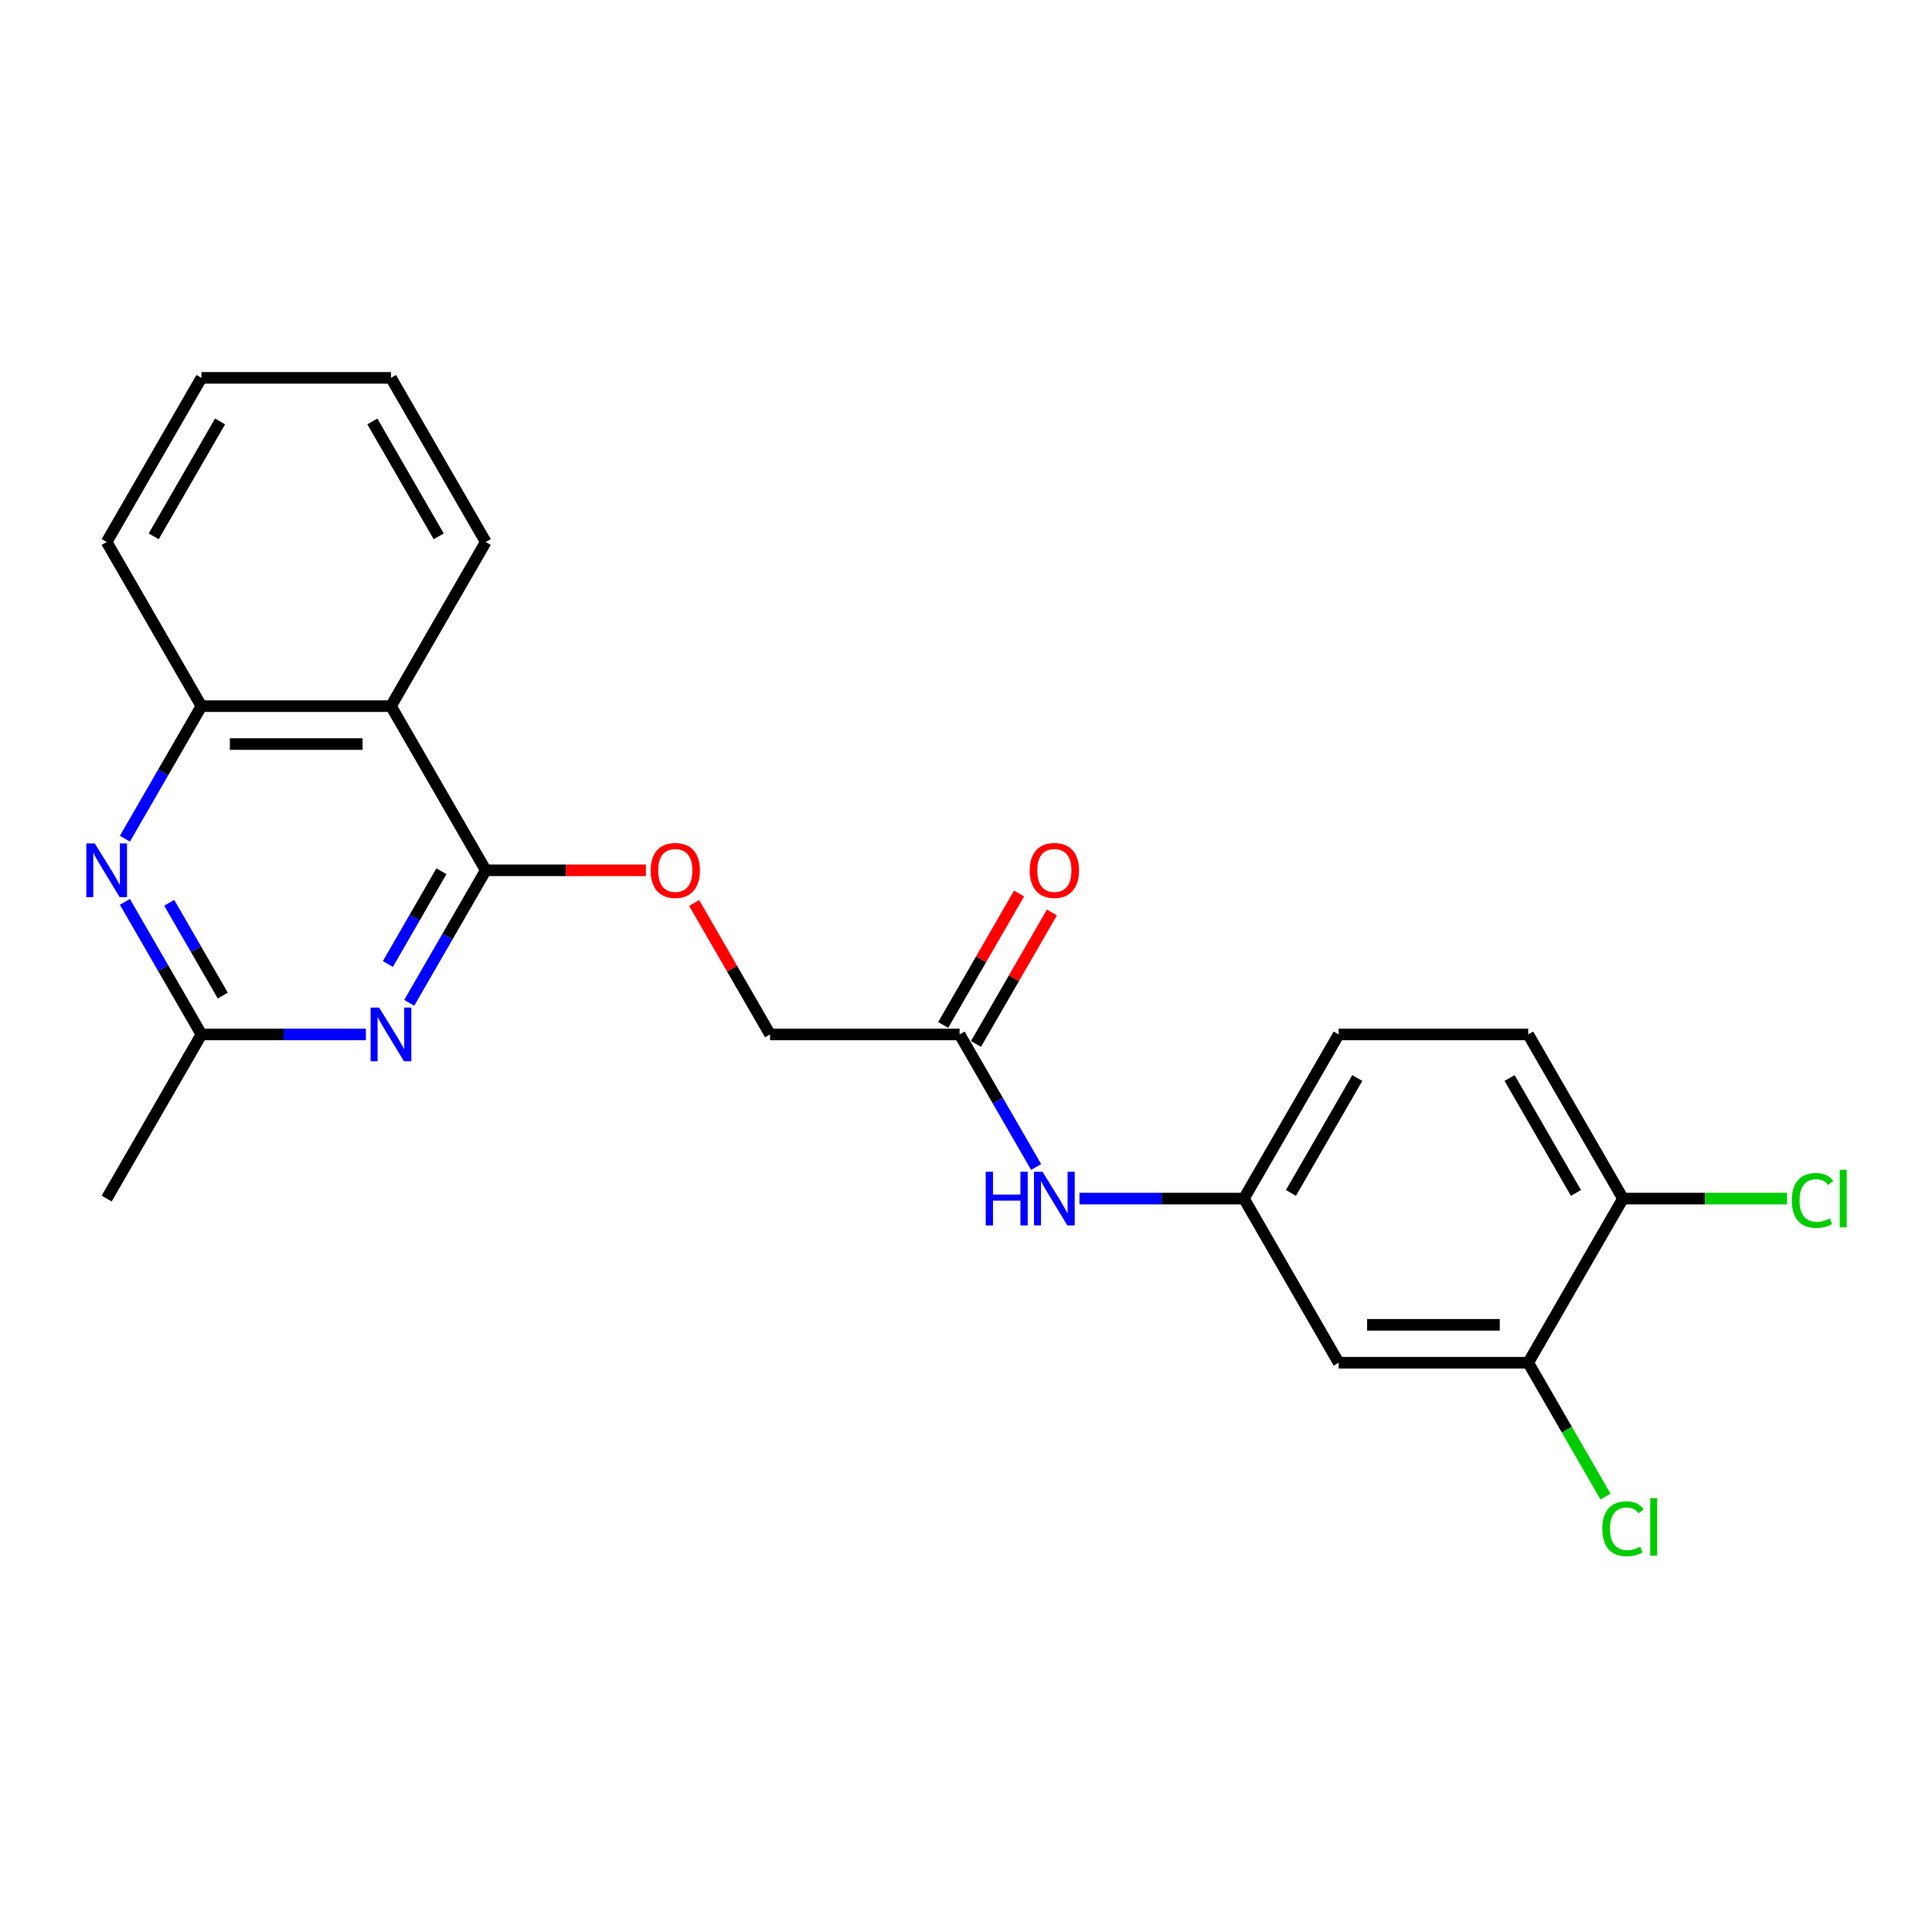 <?xml version='1.0' encoding='iso-8859-1'?>
<svg version='1.1' baseProfile='full'
              xmlns='http://www.w3.org/2000/svg'
                      xmlns:rdkit='http://www.rdkit.org/xml'
                      xmlns:xlink='http://www.w3.org/1999/xlink'
                  xml:space='preserve'
width='1000px' height='1000px' viewBox='0 0 1000 1000'>
<!-- END OF HEADER -->
<rect style='opacity:1.0;fill:#FFFFFF;stroke:none' width='1000' height='1000' x='0' y='0'> </rect>
<path class='bond-0' d='M 251.421,450.461 L 231.613,484.77' style='fill:none;fill-rule:evenodd;stroke:#000000;stroke-width:6px;stroke-linecap:butt;stroke-linejoin:miter;stroke-opacity:1' />
<path class='bond-0' d='M 231.613,484.77 L 211.805,519.079' style='fill:none;fill-rule:evenodd;stroke:#0000FF;stroke-width:6px;stroke-linecap:butt;stroke-linejoin:miter;stroke-opacity:1' />
<path class='bond-0' d='M 228.486,450.943 L 214.621,474.959' style='fill:none;fill-rule:evenodd;stroke:#000000;stroke-width:6px;stroke-linecap:butt;stroke-linejoin:miter;stroke-opacity:1' />
<path class='bond-0' d='M 214.621,474.959 L 200.755,498.975' style='fill:none;fill-rule:evenodd;stroke:#0000FF;stroke-width:6px;stroke-linecap:butt;stroke-linejoin:miter;stroke-opacity:1' />
<path class='bond-1' d='M 251.421,450.461 L 202.368,365.499' style='fill:none;fill-rule:evenodd;stroke:#000000;stroke-width:6px;stroke-linecap:butt;stroke-linejoin:miter;stroke-opacity:1' />
<path class='bond-8' d='M 251.421,450.461 L 292.871,450.461' style='fill:none;fill-rule:evenodd;stroke:#000000;stroke-width:6px;stroke-linecap:butt;stroke-linejoin:miter;stroke-opacity:1' />
<path class='bond-8' d='M 292.871,450.461 L 334.32,450.461' style='fill:none;fill-rule:evenodd;stroke:#FF0000;stroke-width:6px;stroke-linecap:butt;stroke-linejoin:miter;stroke-opacity:1' />
<path class='bond-3' d='M 189.379,535.423 L 146.821,535.423' style='fill:none;fill-rule:evenodd;stroke:#0000FF;stroke-width:6px;stroke-linecap:butt;stroke-linejoin:miter;stroke-opacity:1' />
<path class='bond-3' d='M 146.821,535.423 L 104.263,535.423' style='fill:none;fill-rule:evenodd;stroke:#000000;stroke-width:6px;stroke-linecap:butt;stroke-linejoin:miter;stroke-opacity:1' />
<path class='bond-4' d='M 202.368,365.499 L 104.263,365.499' style='fill:none;fill-rule:evenodd;stroke:#000000;stroke-width:6px;stroke-linecap:butt;stroke-linejoin:miter;stroke-opacity:1' />
<path class='bond-4' d='M 187.653,385.121 L 118.979,385.121' style='fill:none;fill-rule:evenodd;stroke:#000000;stroke-width:6px;stroke-linecap:butt;stroke-linejoin:miter;stroke-opacity:1' />
<path class='bond-18' d='M 202.368,365.499 L 251.421,280.538' style='fill:none;fill-rule:evenodd;stroke:#000000;stroke-width:6px;stroke-linecap:butt;stroke-linejoin:miter;stroke-opacity:1' />
<path class='bond-2' d='M 64.647,434.117 L 84.455,399.808' style='fill:none;fill-rule:evenodd;stroke:#0000FF;stroke-width:6px;stroke-linecap:butt;stroke-linejoin:miter;stroke-opacity:1' />
<path class='bond-2' d='M 84.455,399.808 L 104.263,365.499' style='fill:none;fill-rule:evenodd;stroke:#000000;stroke-width:6px;stroke-linecap:butt;stroke-linejoin:miter;stroke-opacity:1' />
<path class='bond-23' d='M 64.647,466.806 L 84.455,501.114' style='fill:none;fill-rule:evenodd;stroke:#0000FF;stroke-width:6px;stroke-linecap:butt;stroke-linejoin:miter;stroke-opacity:1' />
<path class='bond-23' d='M 84.455,501.114 L 104.263,535.423' style='fill:none;fill-rule:evenodd;stroke:#000000;stroke-width:6px;stroke-linecap:butt;stroke-linejoin:miter;stroke-opacity:1' />
<path class='bond-23' d='M 87.582,467.288 L 101.447,491.304' style='fill:none;fill-rule:evenodd;stroke:#0000FF;stroke-width:6px;stroke-linecap:butt;stroke-linejoin:miter;stroke-opacity:1' />
<path class='bond-23' d='M 101.447,491.304 L 115.313,515.32' style='fill:none;fill-rule:evenodd;stroke:#000000;stroke-width:6px;stroke-linecap:butt;stroke-linejoin:miter;stroke-opacity:1' />
<path class='bond-19' d='M 104.263,535.423 L 55.21,620.385' style='fill:none;fill-rule:evenodd;stroke:#000000;stroke-width:6px;stroke-linecap:butt;stroke-linejoin:miter;stroke-opacity:1' />
<path class='bond-20' d='M 104.263,365.499 L 55.21,280.538' style='fill:none;fill-rule:evenodd;stroke:#000000;stroke-width:6px;stroke-linecap:butt;stroke-linejoin:miter;stroke-opacity:1' />
<path class='bond-5' d='M 791.001,705.346 L 692.895,705.346' style='fill:none;fill-rule:evenodd;stroke:#000000;stroke-width:6px;stroke-linecap:butt;stroke-linejoin:miter;stroke-opacity:1' />
<path class='bond-5' d='M 776.285,685.725 L 707.611,685.725' style='fill:none;fill-rule:evenodd;stroke:#000000;stroke-width:6px;stroke-linecap:butt;stroke-linejoin:miter;stroke-opacity:1' />
<path class='bond-15' d='M 791.001,705.346 L 811.007,739.998' style='fill:none;fill-rule:evenodd;stroke:#000000;stroke-width:6px;stroke-linecap:butt;stroke-linejoin:miter;stroke-opacity:1' />
<path class='bond-15' d='M 811.007,739.998 L 831.013,774.651' style='fill:none;fill-rule:evenodd;stroke:#00CC00;stroke-width:6px;stroke-linecap:butt;stroke-linejoin:miter;stroke-opacity:1' />
<path class='bond-25' d='M 791.001,705.346 L 840.053,620.385' style='fill:none;fill-rule:evenodd;stroke:#000000;stroke-width:6px;stroke-linecap:butt;stroke-linejoin:miter;stroke-opacity:1' />
<path class='bond-6' d='M 692.895,705.346 L 643.843,620.385' style='fill:none;fill-rule:evenodd;stroke:#000000;stroke-width:6px;stroke-linecap:butt;stroke-linejoin:miter;stroke-opacity:1' />
<path class='bond-7' d='M 496.684,535.423 L 398.579,535.423' style='fill:none;fill-rule:evenodd;stroke:#000000;stroke-width:6px;stroke-linecap:butt;stroke-linejoin:miter;stroke-opacity:1' />
<path class='bond-9' d='M 496.684,535.423 L 516.493,569.732' style='fill:none;fill-rule:evenodd;stroke:#000000;stroke-width:6px;stroke-linecap:butt;stroke-linejoin:miter;stroke-opacity:1' />
<path class='bond-9' d='M 516.493,569.732 L 536.301,604.04' style='fill:none;fill-rule:evenodd;stroke:#0000FF;stroke-width:6px;stroke-linecap:butt;stroke-linejoin:miter;stroke-opacity:1' />
<path class='bond-12' d='M 505.181,540.328 L 524.819,506.314' style='fill:none;fill-rule:evenodd;stroke:#000000;stroke-width:6px;stroke-linecap:butt;stroke-linejoin:miter;stroke-opacity:1' />
<path class='bond-12' d='M 524.819,506.314 L 544.457,472.299' style='fill:none;fill-rule:evenodd;stroke:#FF0000;stroke-width:6px;stroke-linecap:butt;stroke-linejoin:miter;stroke-opacity:1' />
<path class='bond-12' d='M 488.188,530.518 L 507.827,496.503' style='fill:none;fill-rule:evenodd;stroke:#000000;stroke-width:6px;stroke-linecap:butt;stroke-linejoin:miter;stroke-opacity:1' />
<path class='bond-12' d='M 507.827,496.503 L 527.465,462.489' style='fill:none;fill-rule:evenodd;stroke:#FF0000;stroke-width:6px;stroke-linecap:butt;stroke-linejoin:miter;stroke-opacity:1' />
<path class='bond-14' d='M 359.303,467.394 L 378.941,501.409' style='fill:none;fill-rule:evenodd;stroke:#FF0000;stroke-width:6px;stroke-linecap:butt;stroke-linejoin:miter;stroke-opacity:1' />
<path class='bond-14' d='M 378.941,501.409 L 398.579,535.423' style='fill:none;fill-rule:evenodd;stroke:#000000;stroke-width:6px;stroke-linecap:butt;stroke-linejoin:miter;stroke-opacity:1' />
<path class='bond-10' d='M 558.726,620.385 L 601.284,620.385' style='fill:none;fill-rule:evenodd;stroke:#0000FF;stroke-width:6px;stroke-linecap:butt;stroke-linejoin:miter;stroke-opacity:1' />
<path class='bond-10' d='M 601.284,620.385 L 643.843,620.385' style='fill:none;fill-rule:evenodd;stroke:#000000;stroke-width:6px;stroke-linecap:butt;stroke-linejoin:miter;stroke-opacity:1' />
<path class='bond-16' d='M 643.843,620.385 L 692.895,535.423' style='fill:none;fill-rule:evenodd;stroke:#000000;stroke-width:6px;stroke-linecap:butt;stroke-linejoin:miter;stroke-opacity:1' />
<path class='bond-16' d='M 668.193,617.451 L 702.53,557.978' style='fill:none;fill-rule:evenodd;stroke:#000000;stroke-width:6px;stroke-linecap:butt;stroke-linejoin:miter;stroke-opacity:1' />
<path class='bond-11' d='M 840.053,620.385 L 791.001,535.423' style='fill:none;fill-rule:evenodd;stroke:#000000;stroke-width:6px;stroke-linecap:butt;stroke-linejoin:miter;stroke-opacity:1' />
<path class='bond-11' d='M 815.703,617.451 L 781.366,557.978' style='fill:none;fill-rule:evenodd;stroke:#000000;stroke-width:6px;stroke-linecap:butt;stroke-linejoin:miter;stroke-opacity:1' />
<path class='bond-17' d='M 840.053,620.385 L 882.523,620.385' style='fill:none;fill-rule:evenodd;stroke:#000000;stroke-width:6px;stroke-linecap:butt;stroke-linejoin:miter;stroke-opacity:1' />
<path class='bond-17' d='M 882.523,620.385 L 924.993,620.385' style='fill:none;fill-rule:evenodd;stroke:#00CC00;stroke-width:6px;stroke-linecap:butt;stroke-linejoin:miter;stroke-opacity:1' />
<path class='bond-13' d='M 791.001,535.423 L 692.895,535.423' style='fill:none;fill-rule:evenodd;stroke:#000000;stroke-width:6px;stroke-linecap:butt;stroke-linejoin:miter;stroke-opacity:1' />
<path class='bond-21' d='M 251.421,280.538 L 202.368,195.576' style='fill:none;fill-rule:evenodd;stroke:#000000;stroke-width:6px;stroke-linecap:butt;stroke-linejoin:miter;stroke-opacity:1' />
<path class='bond-21' d='M 227.071,277.604 L 192.734,218.131' style='fill:none;fill-rule:evenodd;stroke:#000000;stroke-width:6px;stroke-linecap:butt;stroke-linejoin:miter;stroke-opacity:1' />
<path class='bond-24' d='M 55.21,280.538 L 104.263,195.576' style='fill:none;fill-rule:evenodd;stroke:#000000;stroke-width:6px;stroke-linecap:butt;stroke-linejoin:miter;stroke-opacity:1' />
<path class='bond-24' d='M 79.561,277.604 L 113.897,218.131' style='fill:none;fill-rule:evenodd;stroke:#000000;stroke-width:6px;stroke-linecap:butt;stroke-linejoin:miter;stroke-opacity:1' />
<path class='bond-22' d='M 202.368,195.576 L 104.263,195.576' style='fill:none;fill-rule:evenodd;stroke:#000000;stroke-width:6px;stroke-linecap:butt;stroke-linejoin:miter;stroke-opacity:1' />
<path  class='atom-1' d='M 196.227 521.531
L 205.331 536.247
Q 206.234 537.699, 207.686 540.328
Q 209.138 542.957, 209.216 543.114
L 209.216 521.531
L 212.905 521.531
L 212.905 549.315
L 209.098 549.315
L 199.327 533.225
Q 198.189 531.342, 196.973 529.183
Q 195.795 527.025, 195.442 526.358
L 195.442 549.315
L 191.832 549.315
L 191.832 521.531
L 196.227 521.531
' fill='#0000FF'/>
<path  class='atom-3' d='M 49.069 436.569
L 58.173 451.285
Q 59.076 452.737, 60.528 455.366
Q 61.98 457.996, 62.058 458.153
L 62.058 436.569
L 65.747 436.569
L 65.747 464.353
L 61.94 464.353
L 52.169 448.264
Q 51.031 446.38, 49.815 444.222
Q 48.637 442.063, 48.284 441.396
L 48.284 464.353
L 44.674 464.353
L 44.674 436.569
L 49.069 436.569
' fill='#0000FF'/>
<path  class='atom-9' d='M 336.773 450.54
Q 336.773 443.868, 340.069 440.14
Q 343.365 436.412, 349.526 436.412
Q 355.687 436.412, 358.984 440.14
Q 362.28 443.868, 362.28 450.54
Q 362.28 457.289, 358.945 461.135
Q 355.609 464.942, 349.526 464.942
Q 343.405 464.942, 340.069 461.135
Q 336.773 457.329, 336.773 450.54
M 349.526 461.802
Q 353.765 461.802, 356.041 458.977
Q 358.356 456.112, 358.356 450.54
Q 358.356 445.085, 356.041 442.338
Q 353.765 439.552, 349.526 439.552
Q 345.288 439.552, 342.973 442.299
Q 340.697 445.046, 340.697 450.54
Q 340.697 456.151, 342.973 458.977
Q 345.288 461.802, 349.526 461.802
' fill='#FF0000'/>
<path  class='atom-10' d='M 510.203 606.493
L 513.971 606.493
L 513.971 618.305
L 528.176 618.305
L 528.176 606.493
L 531.944 606.493
L 531.944 634.276
L 528.176 634.276
L 528.176 621.444
L 513.971 621.444
L 513.971 634.276
L 510.203 634.276
L 510.203 606.493
' fill='#0000FF'/>
<path  class='atom-10' d='M 539.596 606.493
L 548.7 621.209
Q 549.603 622.661, 551.054 625.29
Q 552.506 627.919, 552.585 628.076
L 552.585 606.493
L 556.274 606.493
L 556.274 634.276
L 552.467 634.276
L 542.696 618.187
Q 541.558 616.303, 540.341 614.145
Q 539.164 611.987, 538.811 611.32
L 538.811 634.276
L 535.201 634.276
L 535.201 606.493
L 539.596 606.493
' fill='#0000FF'/>
<path  class='atom-13' d='M 532.983 450.54
Q 532.983 443.868, 536.28 440.14
Q 539.576 436.412, 545.737 436.412
Q 551.898 436.412, 555.195 440.14
Q 558.491 443.868, 558.491 450.54
Q 558.491 457.289, 555.155 461.135
Q 551.82 464.942, 545.737 464.942
Q 539.615 464.942, 536.28 461.135
Q 532.983 457.329, 532.983 450.54
M 545.737 461.802
Q 549.975 461.802, 552.251 458.977
Q 554.567 456.112, 554.567 450.54
Q 554.567 445.085, 552.251 442.338
Q 549.975 439.552, 545.737 439.552
Q 541.499 439.552, 539.184 442.299
Q 536.908 445.046, 536.908 450.54
Q 536.908 456.151, 539.184 458.977
Q 541.499 461.802, 545.737 461.802
' fill='#FF0000'/>
<path  class='atom-16' d='M 829.34 791.27
Q 829.34 784.363, 832.558 780.753
Q 835.815 777.103, 841.976 777.103
Q 847.705 777.103, 850.766 781.145
L 848.176 783.264
Q 845.94 780.321, 841.976 780.321
Q 837.777 780.321, 835.54 783.146
Q 833.343 785.933, 833.343 791.27
Q 833.343 796.763, 835.619 799.589
Q 837.934 802.414, 842.408 802.414
Q 845.469 802.414, 849.04 800.57
L 850.139 803.513
Q 848.687 804.455, 846.489 805.004
Q 844.291 805.554, 841.858 805.554
Q 835.815 805.554, 832.558 801.865
Q 829.34 798.176, 829.34 791.27
' fill='#00CC00'/>
<path  class='atom-16' d='M 854.141 775.416
L 857.751 775.416
L 857.751 805.201
L 854.141 805.201
L 854.141 775.416
' fill='#00CC00'/>
<path  class='atom-18' d='M 927.446 621.346
Q 927.446 614.439, 930.663 610.829
Q 933.92 607.18, 940.082 607.18
Q 945.811 607.18, 948.872 611.222
L 946.282 613.341
Q 944.045 610.398, 940.082 610.398
Q 935.883 610.398, 933.646 613.223
Q 931.448 616.009, 931.448 621.346
Q 931.448 626.84, 933.724 629.665
Q 936.04 632.491, 940.513 632.491
Q 943.574 632.491, 947.145 630.646
L 948.244 633.59
Q 946.792 634.531, 944.594 635.081
Q 942.397 635.63, 939.964 635.63
Q 933.92 635.63, 930.663 631.941
Q 927.446 628.253, 927.446 621.346
' fill='#00CC00'/>
<path  class='atom-18' d='M 952.247 605.492
L 955.857 605.492
L 955.857 635.277
L 952.247 635.277
L 952.247 605.492
' fill='#00CC00'/>
</svg>
